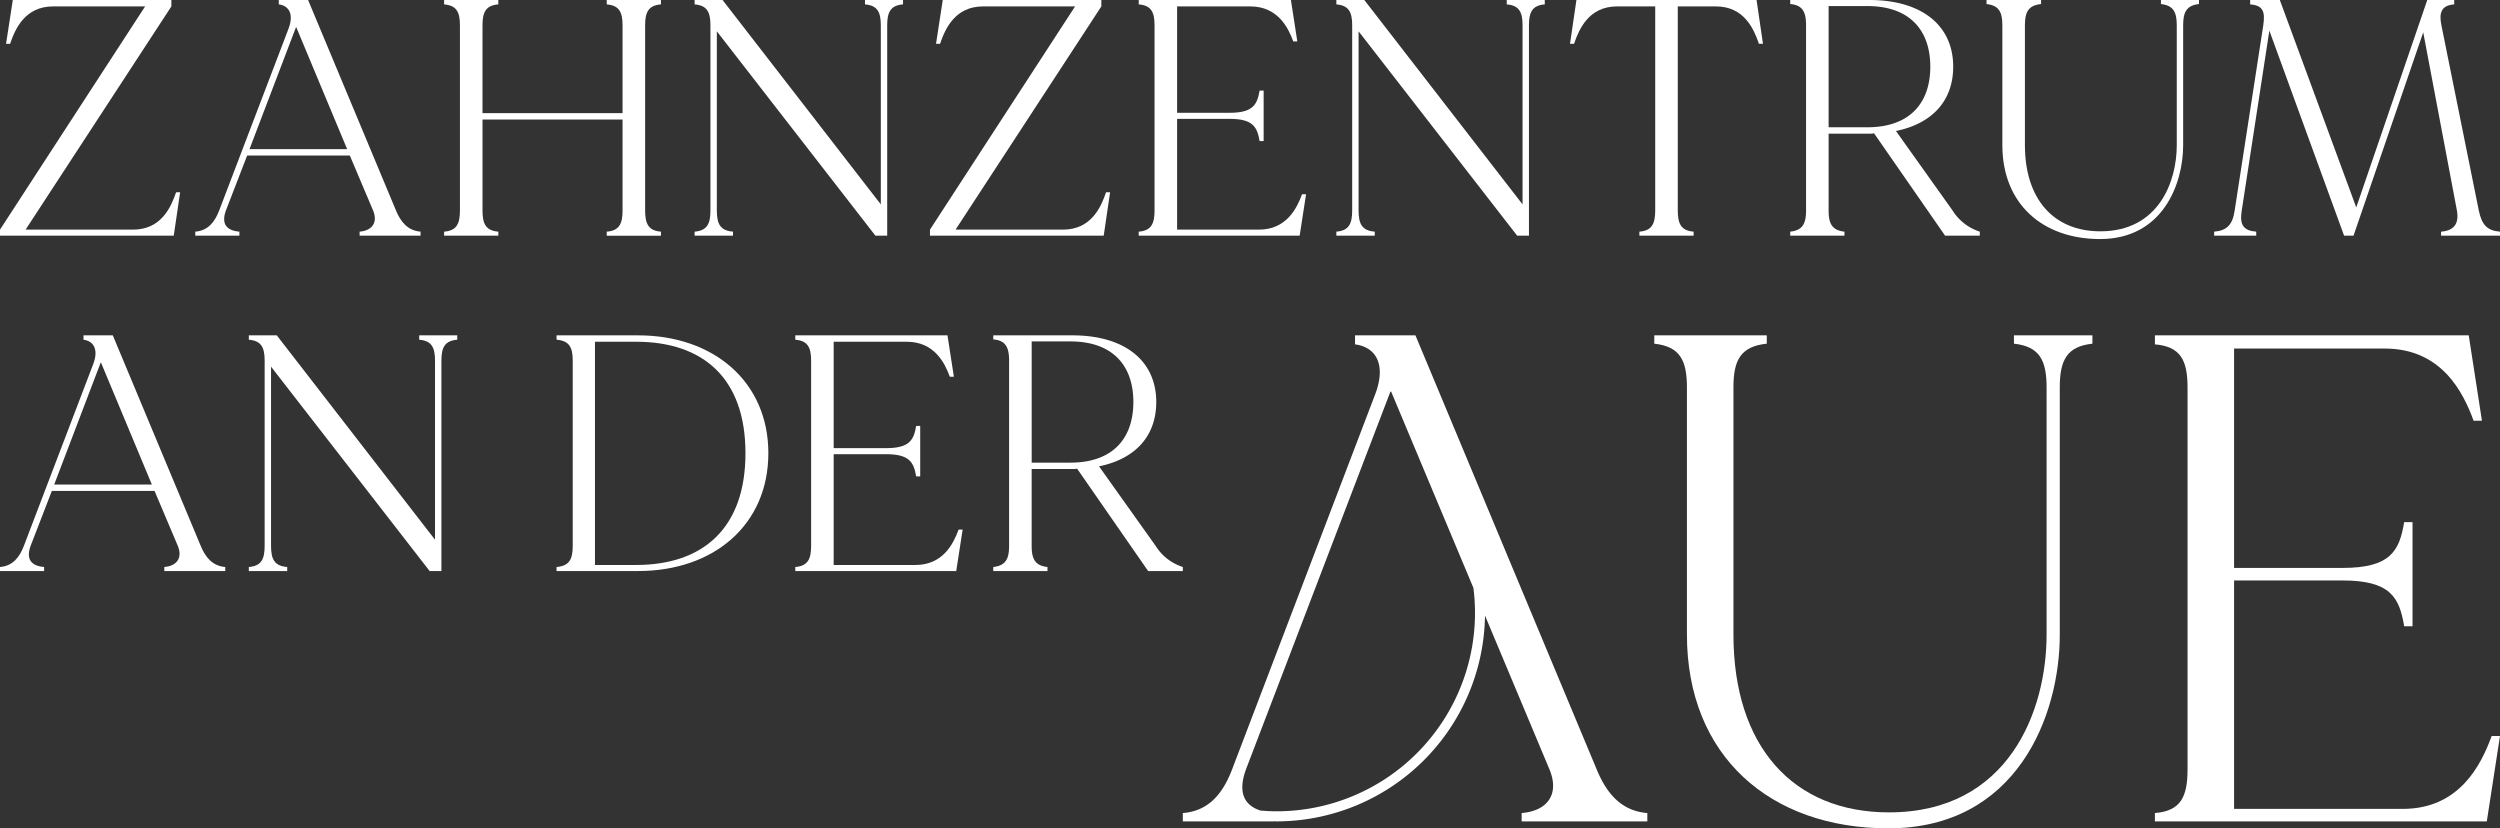 <svg xmlns="http://www.w3.org/2000/svg" width="524.336" height="173.729" viewBox="0 0 524.336 173.729">
  <rect x="0" y="0" width="524.336" height="173.729" fill="#333333" stroke="none"/>
  <g id="Gruppe_31" data-name="Gruppe 31" transform="translate(-459.552 -291.465)">
    <g id="Gruppe_28" data-name="Gruppe 28" transform="translate(459.552 291.465)">
      <path id="Pfad_60" data-name="Pfad 60" d="M37.78,40.323l-1.342,9.11H0V48.162L30.437,1.342H11.158c-5.932,0-7.98,4.731-9.039,7.839H1.271L2.683,0H35.944V1.342L5.367,48.162H27.894c5.932,0,7.979-4.731,9.039-7.839Z" transform="translate(0 0)" fill="#fff"/>
      <path id="Pfad_61" data-name="Pfad 61" d="M113.008,48.585v.848H100.226v-.848c2.613-.212,3.884-1.906,2.825-4.449L98.178,32.625H76.64L72.191,44.136c-1.059,2.9.212,4.237,2.824,4.449v.848H65.765v-.848c2.684-.212,4.1-2.048,5.014-4.449L85.326,6c1.13-2.966.141-4.8-2.048-5.085V0h6.145l18.431,44.136c.988,2.4,2.471,4.237,5.155,4.449m-15.395-17.3L86.95,5.72h-.07L77.134,31.284Z" transform="translate(-24.806)" fill="#fff"/>
      <path id="Pfad_62" data-name="Pfad 62" d="M191.717,5.3v38.84c0,2.824.706,4.237,3.32,4.449v.848h-11.37v-.848c2.613-.212,3.319-1.624,3.319-4.449V25.07H157.608V44.137c0,2.824.706,4.237,3.32,4.449v.848H149.558v-.848c2.613-.212,3.318-1.624,3.318-4.449V5.3c0-2.754-.706-4.167-3.318-4.379V0h11.369V.918c-2.613.212-3.32,1.625-3.32,4.379V23.728h29.377V5.3c0-2.754-.706-4.167-3.319-4.379V0h11.37V.918c-2.613.212-3.32,1.625-3.32,4.379" transform="translate(-56.412 0)" fill="#fff"/>
      <path id="Pfad_63" data-name="Pfad 63" d="M277.628,0V.917c-2.613.212-3.32,1.625-3.32,4.379V49.432h-2.471L238.576,6.568V44.136c0,2.825.706,4.237,3.39,4.449v.848h-8.051v-.848c2.613-.212,3.32-1.624,3.32-4.449V5.3c0-2.754-.706-4.167-3.32-4.379V0h5.862l33.19,42.865V5.3c0-2.754-.706-4.167-3.319-4.379V0Z" transform="translate(-88.231)" fill="#fff"/>
      <path id="Pfad_64" data-name="Pfad 64" d="M350.952,40.323l-1.341,9.11H313.172V48.162l30.437-46.82H324.33c-5.932,0-7.98,4.731-9.039,7.839h-.847L315.855,0h33.261V1.342l-30.577,46.82h22.528c5.932,0,7.979-4.731,9.039-7.839Z" transform="translate(-118.126 0)" fill="#fff"/>
      <path id="Pfad_65" data-name="Pfad 65" d="M418.568,40.747l-1.342,8.686H383.471v-.848c2.613-.212,3.319-1.624,3.319-4.449V5.3c0-2.754-.706-4.167-3.319-4.379V0h31.92l1.341,8.686h-.848c-1.059-2.9-3.248-7.344-9.039-7.344H391.522V23.657h11.016c4.873,0,5.791-1.695,6.285-4.661h.848V29.589h-.848c-.494-2.966-1.412-4.661-6.285-4.661H391.522V48.162h17.161c5.79,0,7.979-4.52,9.039-7.415Z" transform="translate(-144.642)" fill="#fff"/>
      <path id="Pfad_66" data-name="Pfad 66" d="M493.74,0V.917c-2.613.212-3.32,1.625-3.32,4.379V49.432H487.95L454.688,6.568V44.136c0,2.825.706,4.237,3.39,4.449v.848h-8.05v-.848c2.613-.212,3.319-1.624,3.319-4.449V5.3c0-2.754-.706-4.167-3.319-4.379V0h5.861l33.19,42.865V5.3c0-2.754-.706-4.167-3.319-4.379V0Z" transform="translate(-169.747)" fill="#fff"/>
      <path id="Pfad_67" data-name="Pfad 67" d="M569.182,9.181h-.848c-1.059-3.107-3.106-7.839-9.039-7.839h-7.979V44.137c0,2.824.705,4.237,3.319,4.449v.848H543.265v-.848c2.613-.212,3.319-1.624,3.319-4.449V1.343H538.6c-5.931,0-7.979,4.731-9.039,7.839h-.847L530.06,0h37.78Z" transform="translate(-199.428 0)" fill="#fff"/>
      <path id="Pfad_68" data-name="Pfad 68" d="M642.629,48.585v.848h-7.274l-14.9-21.468a4.719,4.719,0,0,1-.989.07h-8.544v16.1c0,2.755.706,4.167,3.319,4.449v.848h-11.37v-.848c2.613-.283,3.319-1.695,3.319-4.449V5.3c0-2.755-.706-4.238-3.319-4.449V0h16.595c10.946,0,17.584,5.3,17.584,13.983,0,7.132-4.378,11.934-12.005,13.488l11.864,16.665a10.5,10.5,0,0,0,5.719,4.449m-10.38-34.6c0-7.7-4.378-12.712-13.206-12.712h-8.121V26.694h8.121c8.828,0,13.206-5.014,13.206-12.711" transform="translate(-227.398)" fill="#fff"/>
      <path id="Pfad_69" data-name="Pfad 69" d="M713.535,0V.848c-2.613.282-3.319,1.695-3.319,4.449v25.14c0,8.192-4.307,19.7-17.442,19.7-12.005,0-20.479-7.345-20.479-19.7V5.3c0-2.754-.706-4.167-3.319-4.449V0h11.44V.848c-2.684.282-3.39,1.695-3.39,4.449v25.14c0,11.3,6,18.078,15.819,18.078,12.217,0,16.03-10.38,16.03-18.078V5.3c0-2.754-.707-4.167-3.319-4.449V0Z" transform="translate(-252.332)" fill="#fff"/>
      <path id="Pfad_70" data-name="Pfad 70" d="M805.579,48.586v.848H793.221v-.848c2.684-.212,3.813-1.624,3.32-4.449L789.479,6.78,774.86,49.433h-1.977L757.206,6.427l-5.79,37.71c-.494,3.037.353,4.237,3.036,4.449v.848h-8.828v-.848c2.614-.212,3.884-1.412,4.308-4.449l6-38.84c.424-2.9-.07-4.167-2.754-4.379V0H759.4l16.031,43.5L790.326,0h5.649V.918c-2.613.212-3.248,1.625-2.684,4.379l7.839,38.84c.635,3.037,1.765,4.237,4.449,4.449" transform="translate(-281.244 0)" fill="#fff"/>
      <path id="Pfad_71" data-name="Pfad 71" d="M632.526,114.679c5.389.583,6.845,3.5,6.845,9.175V175.7c0,15.873-7.864,37.28-33.057,37.28-20.241,0-32.62-13.98-32.62-37.28V123.853c0-5.679,1.456-8.592,6.99-9.175v-1.748H557.092v1.748c5.389.583,6.845,3.5,6.845,9.175V175.7c0,25.485,17.475,40.629,42.231,40.629,27.087,0,35.97-23.736,35.97-40.629V123.853c0-5.679,1.455-8.592,6.844-9.175v-1.748H632.526Z" transform="translate(-210.131 -42.597)" fill="#fff"/>
      <path id="Pfad_72" data-name="Pfad 72" d="M796.31,196.957c-2.185,5.971-6.7,15.291-18.64,15.291H742.282V164.337H765c10.049,0,11.942,3.5,12.961,9.612h1.748V152.1H777.96c-1.019,6.116-2.912,9.611-12.961,9.611H742.282V115.7h31.6c11.941,0,16.456,9.174,18.64,15.145h1.748L791.5,112.93H725.68v1.895c5.389.437,6.845,3.348,6.845,9.028v80.094c0,5.826-1.457,8.737-6.845,9.175v1.748h69.609l2.767-17.912Z" transform="translate(-273.721 -42.596)" fill="#fff"/>
      <path id="Pfad_73" data-name="Pfad 73" d="M485.118,203.947,447.109,112.93H434.44v1.894c4.514.582,6.553,4.369,4.223,10.484l-30,78.639c-1.893,4.953-4.806,8.738-10.339,9.175v1.747H417.4v-.017c.2,0,.39.017.587.017A43.772,43.772,0,0,0,461.7,171.7l13.514,32.243c2.184,5.243-.437,8.738-5.825,9.175v1.747h26.358v-1.747c-5.534-.437-8.592-4.223-10.631-9.175m-67.129,8.809c-1.127,0-2.249-.062-3.368-.152-3.434-1.1-4.808-3.832-3.044-8.657l30.291-79.22h.146L459.27,165.9a41.607,41.607,0,0,1-41.282,46.853" transform="translate(-150.245 -42.596)" fill="#fff"/>
      <path id="Pfad_74" data-name="Pfad 74" d="M47.243,161.516v.848H34.461v-.848c2.613-.212,3.884-1.906,2.825-4.449l-4.873-11.511H10.875L6.426,157.067c-1.059,2.9.212,4.237,2.824,4.449v.848H0v-.848c2.684-.212,4.1-2.048,5.014-4.449l14.547-38.133c1.13-2.966.141-4.8-2.048-5.085v-.917h6.145l18.431,44.136c.988,2.4,2.471,4.237,5.155,4.449m-15.395-17.3L21.185,118.651h-.07l-9.746,25.564Z" transform="translate(0 -42.597)" fill="#fff"/>
      <path id="Pfad_75" data-name="Pfad 75" d="M127.505,112.931v.917c-2.613.212-3.32,1.625-3.32,4.379v44.136h-2.471L88.453,119.5v37.568c0,2.825.706,4.237,3.39,4.449v.848H83.792v-.848c2.613-.212,3.32-1.624,3.32-4.449V118.227c0-2.754-.706-4.167-3.32-4.379v-.917h5.862l33.19,42.865V118.227c0-2.754-.706-4.167-3.319-4.379v-.917Z" transform="translate(-31.606 -42.597)" fill="#fff"/>
      <path id="Pfad_76" data-name="Pfad 76" d="M231.846,137.647c0,14.971-11.369,24.716-27.329,24.716h-17.09v-.848c2.684-.212,3.39-1.624,3.39-4.449V118.227c0-2.754-.706-4.167-3.39-4.379v-.917h17.09c15.959,0,27.329,9.816,27.329,24.716m-4.8,0c0-15.677-8.827-23.375-22.951-23.375h-8.615v46.82h8.615c14.124,0,22.951-7.768,22.951-23.446" transform="translate(-70.696 -42.597)" fill="#fff"/>
      <path id="Pfad_77" data-name="Pfad 77" d="M302.915,153.678l-1.342,8.686H267.817v-.848c2.613-.212,3.32-1.624,3.32-4.449V118.227c0-2.754-.706-4.167-3.32-4.379v-.917h31.92l1.342,8.686h-.847c-1.059-2.9-3.249-7.344-9.039-7.344H275.868v22.315h11.016c4.873,0,5.79-1.695,6.285-4.661h.848V142.52h-.848c-.494-2.966-1.412-4.661-6.285-4.661H275.868v23.234h17.16c5.79,0,7.979-4.52,9.039-7.415Z" transform="translate(-101.018 -42.597)" fill="#fff"/>
      <path id="Pfad_78" data-name="Pfad 78" d="M374.246,161.515v.848h-7.274l-14.9-21.468a4.714,4.714,0,0,1-.989.07h-8.544v16.1c0,2.755.706,4.167,3.319,4.449v.848h-11.37v-.848c2.613-.283,3.32-1.695,3.32-4.449V118.227c0-2.755-.706-4.238-3.32-4.449v-.848h16.6c10.946,0,17.584,5.3,17.584,13.983,0,7.132-4.378,11.934-12.005,13.488l11.865,16.665a10.491,10.491,0,0,0,5.72,4.449m-10.381-34.6c0-7.7-4.378-12.711-13.205-12.711h-8.121v25.422h8.121c8.827,0,13.205-5.014,13.205-12.711" transform="translate(-126.166 -42.596)" fill="#fff"/>
    </g>
  </g>
</svg>
